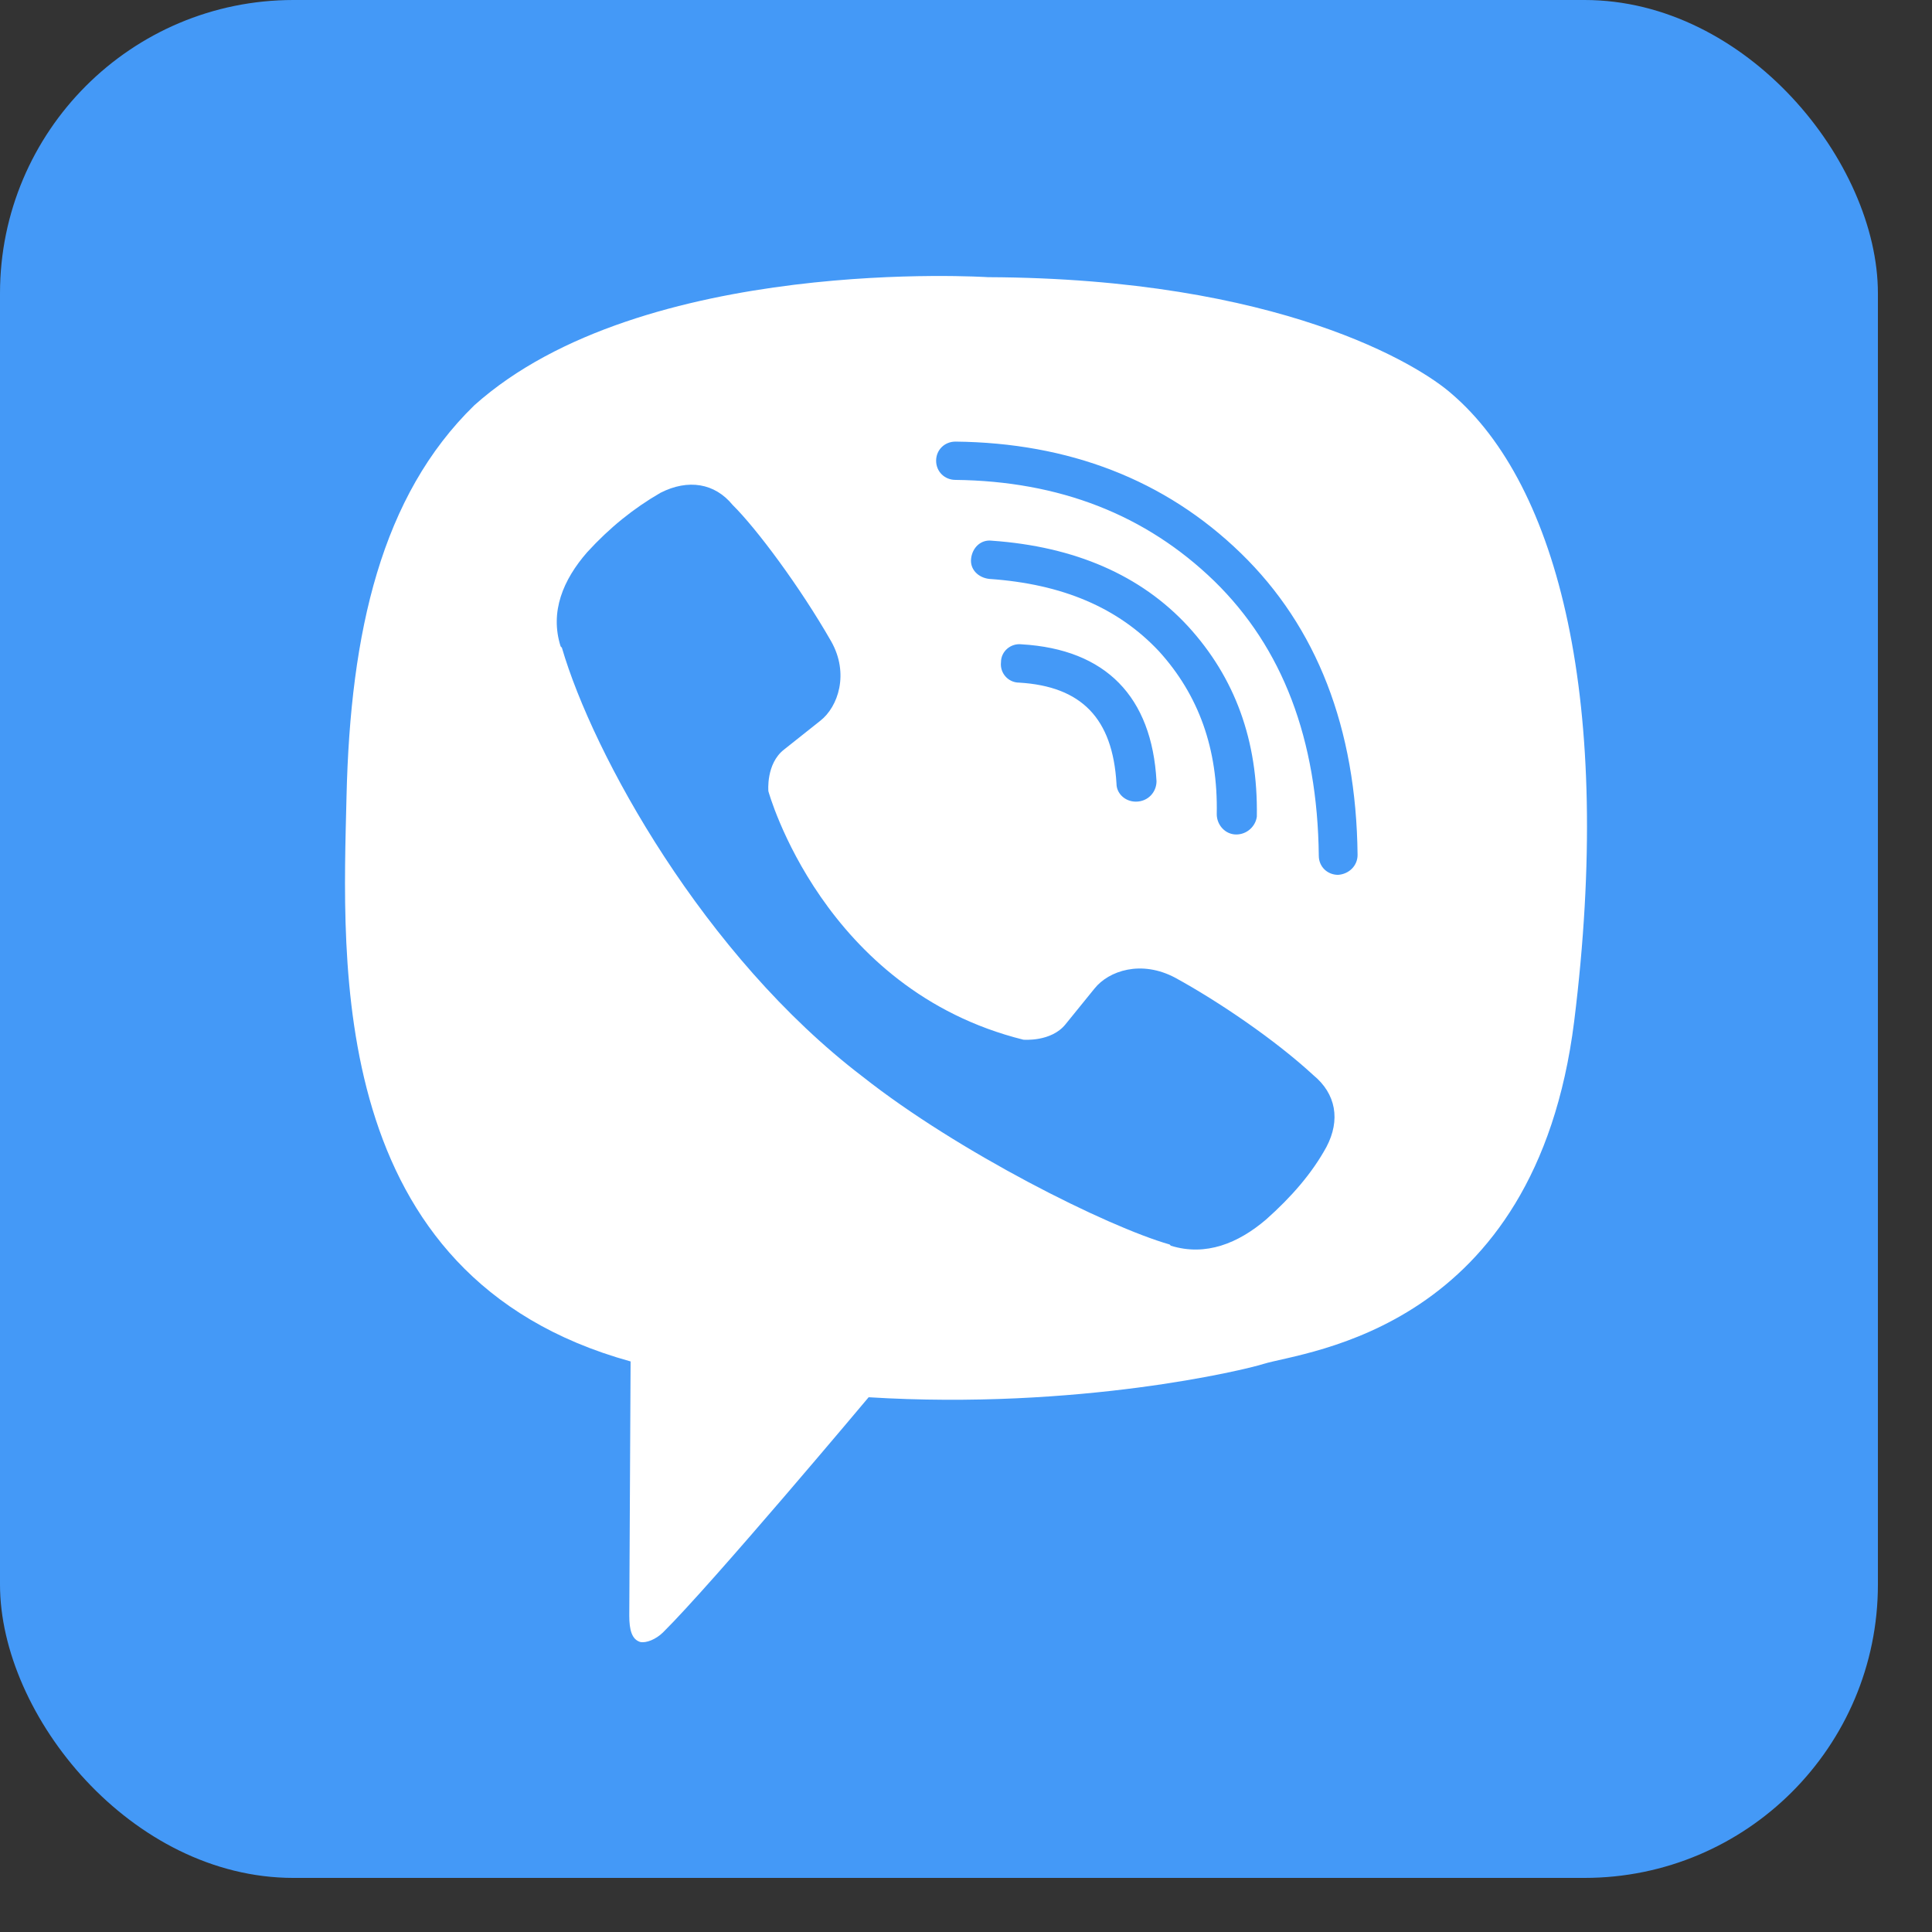 <svg width="28" height="28" viewBox="0 0 28 28" fill="none" xmlns="http://www.w3.org/2000/svg">
<rect x="0" y="0" width="28" height="28" fill="#333333" stroke="none"/>
<rect width="27.216" height="27.216" rx="4.252" fill="#4499F7"/>
<path d="M21.037 5.706C20.566 5.29 18.545 4.035 14.318 4.017C14.318 4.017 9.31 3.691 6.873 5.875C5.529 7.184 5.077 9.151 5.022 11.545C4.967 13.94 4.71 18.506 9.139 19.731L9.12 23.416C9.12 23.622 9.157 23.76 9.279 23.797C9.365 23.815 9.505 23.76 9.609 23.658C10.323 22.952 12.589 20.25 12.589 20.25C15.625 20.437 18.05 19.852 18.312 19.767C18.923 19.58 22.252 19.285 22.814 14.803C23.388 10.182 22.588 7.033 21.037 5.706ZM19.223 16.624C19.015 17.004 18.716 17.348 18.349 17.674C17.946 18.018 17.476 18.211 16.969 18.054L16.951 18.036C16.04 17.776 13.878 16.691 12.504 15.605C10.201 13.85 8.595 10.936 8.143 9.386L8.125 9.368C7.966 8.867 8.161 8.403 8.509 8.004C8.839 7.643 9.187 7.365 9.572 7.142C9.975 6.937 10.36 7.003 10.617 7.317C10.965 7.661 11.594 8.505 12.046 9.295C12.309 9.76 12.15 10.242 11.887 10.447L11.362 10.864C11.099 11.069 11.136 11.467 11.136 11.467C11.136 11.467 11.924 14.344 14.831 15.068C14.831 15.068 15.234 15.104 15.442 14.845L15.863 14.326C16.071 14.067 16.541 13.91 17.03 14.169C17.659 14.513 18.477 15.068 19.033 15.581C19.363 15.852 19.43 16.232 19.223 16.624ZM14.336 8.39C14.178 8.372 14.055 8.252 14.074 8.095C14.092 7.938 14.214 7.817 14.373 7.836C15.576 7.92 16.535 8.336 17.219 9.078C17.897 9.82 18.233 10.731 18.215 11.835C18.197 11.974 18.074 12.094 17.916 12.094C17.757 12.094 17.634 11.956 17.634 11.799C17.653 10.852 17.372 10.073 16.798 9.44C16.205 8.807 15.399 8.463 14.336 8.39ZM16.761 11.322C16.761 11.479 16.639 11.618 16.462 11.618C16.303 11.618 16.181 11.497 16.181 11.358C16.126 10.411 15.674 9.947 14.77 9.893C14.611 9.893 14.489 9.754 14.507 9.597C14.507 9.44 14.648 9.319 14.807 9.338C16.028 9.41 16.694 10.098 16.761 11.322ZM19.394 12.679C19.235 12.679 19.113 12.559 19.113 12.402C19.094 10.713 18.587 9.386 17.598 8.421C16.602 7.456 15.35 6.973 13.848 6.955C13.689 6.955 13.567 6.834 13.567 6.677C13.567 6.521 13.689 6.4 13.848 6.4C15.485 6.418 16.883 6.949 17.983 8.017C19.082 9.084 19.656 10.55 19.675 12.39C19.675 12.547 19.552 12.667 19.394 12.679Z" fill="white"/>
</svg>

